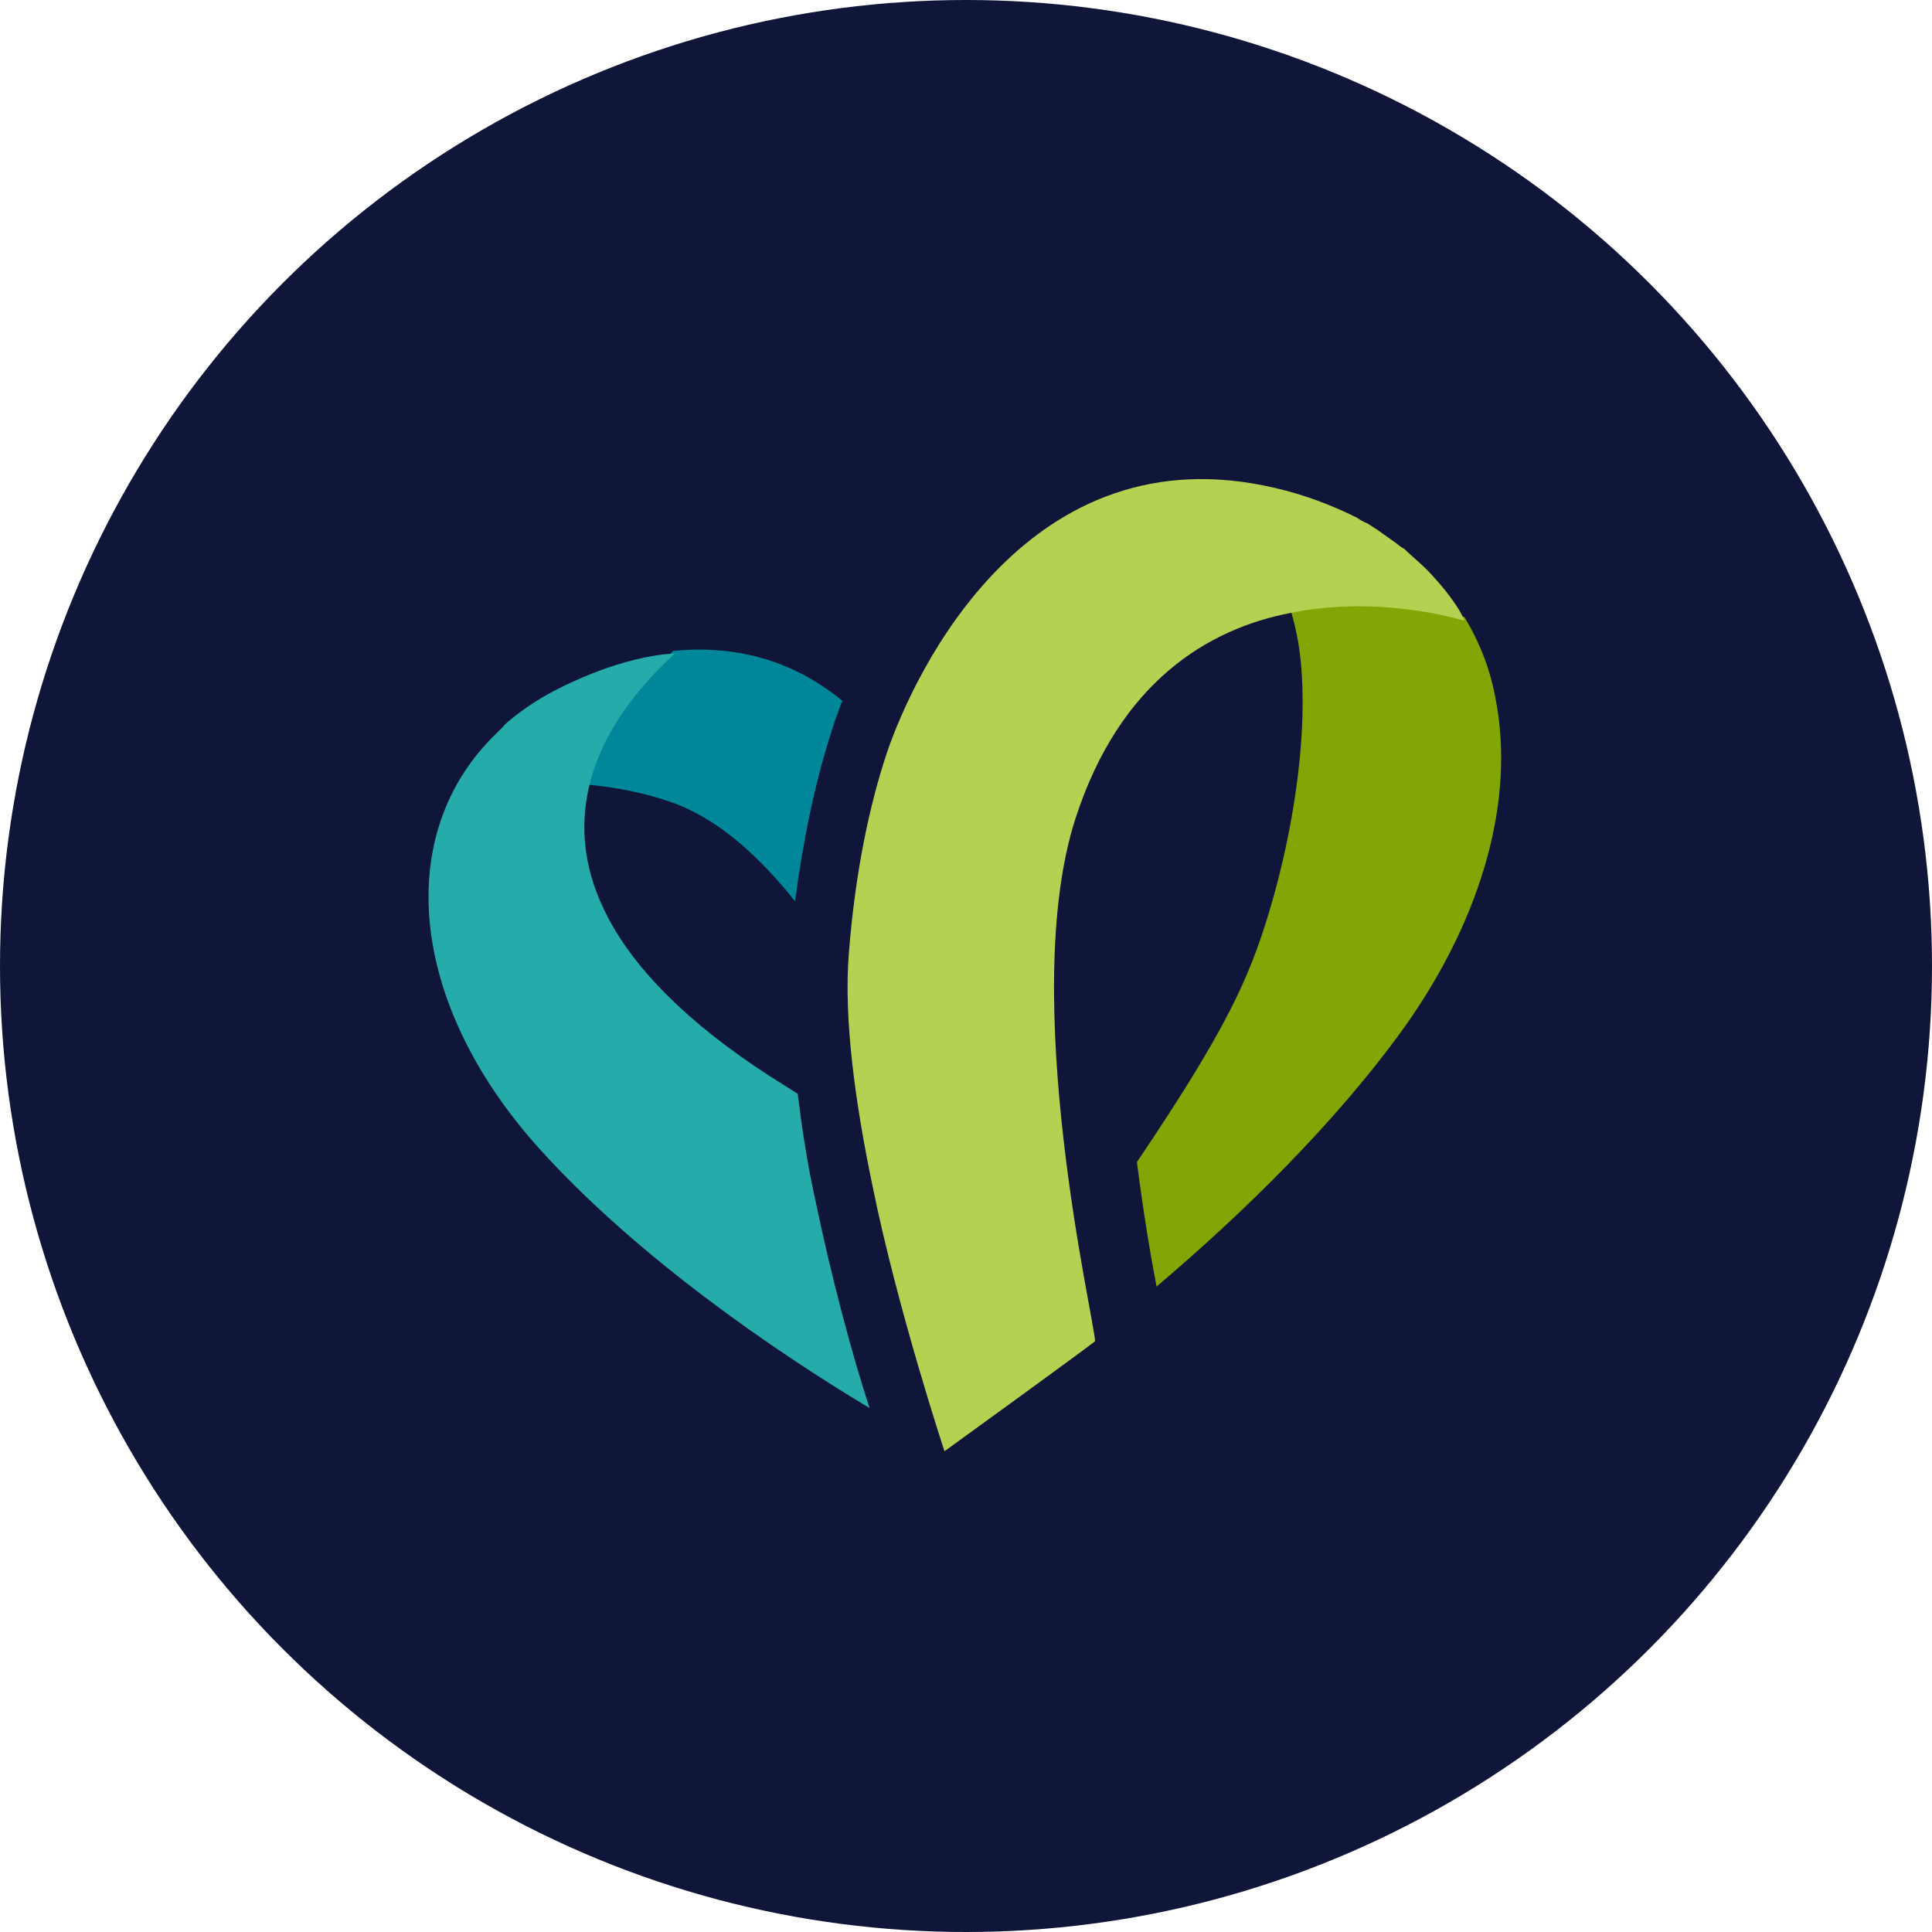 <?xml version="1.0" encoding="UTF-8"?> <!-- Generator: Adobe Illustrator 24.2.1, SVG Export Plug-In . SVG Version: 6.00 Build 0) --> <svg xmlns="http://www.w3.org/2000/svg" xmlns:xlink="http://www.w3.org/1999/xlink" id="Layer_1" x="0px" y="0px" viewBox="0 0 1024 1024" xml:space="preserve"> <circle id="XMLID_1_" fill="#10163A" cx="512" cy="512" r="512"></circle> <g> <path fill="#002440" d="M737.3,707.5l0.7,0.7C738,708.2,738,708.2,737.3,707.5"></path> </g> <g> <path fill="#002440" d="M742.9,711.7c-1.4-1.4-2.8-2.1-4.2-3.5C740.1,709.6,741.5,710.3,742.9,711.7L742.9,711.7"></path> </g> <g> <path fill="#002440" d="M742.9,711.7L742.9,711.7L742.9,711.7c0.7,0.7,1.4,1.4,1.4,1.4C743.6,712.4,743.6,712.4,742.9,711.7"></path> </g> <g> <path fill="#002440" d="M744.3,713.1c-0.7,0-0.7-0.7-1.4-0.7C743.6,712.4,744.3,713.1,744.3,713.1L744.3,713.1z"></path> </g> <g> <path fill="#008799" d="M311.7,415.9c14.6,1.4,30.5,4.2,47.2,10.4c22.9,9,43.7,27.8,62.5,51.4c4.2-31.9,10.4-62.5,19.4-90.3 c0.7-2.8,2.8-8.3,5.6-16c-19.4-16-48.6-30.5-89.6-26.4C350.6,351.3,320.8,377.7,311.7,415.9"></path> </g> <g> <path fill="#82A603" d="M792.9,371.5c-2.8-16-8.3-30.5-16.7-44.4c-2.1-0.7-45.1-13.9-92.3-4.2c3.5,11.1,5.6,23.6,6.2,36.8 c2.8,52.8-13.2,120.1-29.9,158.3c-12.5,29.2-34.7,63.9-57.6,97.9c3.5,27.8,7.6,51.4,10.4,66c45.1-38.2,95.1-86.8,131.9-138.2 C786.6,484.6,802.6,422.9,792.9,371.5"></path> </g> <g> <g> <path fill="#26ABAB" d="M431.8,634.5c-4.2-19.4-6.9-37.5-9-54.8c-2.1-1.4-3.5-2.1-5.6-3.5C227,458.9,344.4,359.6,357.6,346.4 c0,0-25,0-61.8,18.7c-16.7,8.3-29.2,19.4-29.2,20.1c-1.4,1.4-2.1,2.1-3.5,3.5l0,0c-54.8,52.8-46.5,142.3,21.5,218.7 c52.1,58.3,126.4,109,176.3,138.9C452,719.2,440.9,678.3,431.8,634.5"></path> </g> <g> <path fill="#B5D152" d="M759.5,305.4c-4.9-5.6-11.1-10.4-15.3-14.6c-0.7,0-0.7-0.7-1.4-0.7c-3.5-2.8-5.6-4.2-5.6-4.2 c-2.1-1.4-4.9-3.5-6.9-4.9c-0.7-0.7-1.4-0.7-2.1-1.4c-1.4-0.7-2.8-2.1-4.9-2.8c-1.4-0.7-2.8-1.4-3.5-2.1c-0.7,0-0.7-0.7-1.4-0.7 c-12.5-6.2-27.1-11.8-42.3-15.3C545,227.7,484.6,356.1,470,399.2c-9,27.1-16.7,62.5-20.1,106.2c-2.8,34.7,3.5,79.8,12.5,122.9 c13.2,65.3,38.2,140.9,38.2,140.9s72.9-52.8,79.8-58.3l0,0c0-10.4-41-181.9-10.4-277c23.6-72.9,70.8-100.7,113.9-109 c47.2-9.7,90.3,3.5,92.3,4.2l0,0C775.5,326.3,769.9,316.6,759.5,305.4"></path> </g> </g> </svg> 